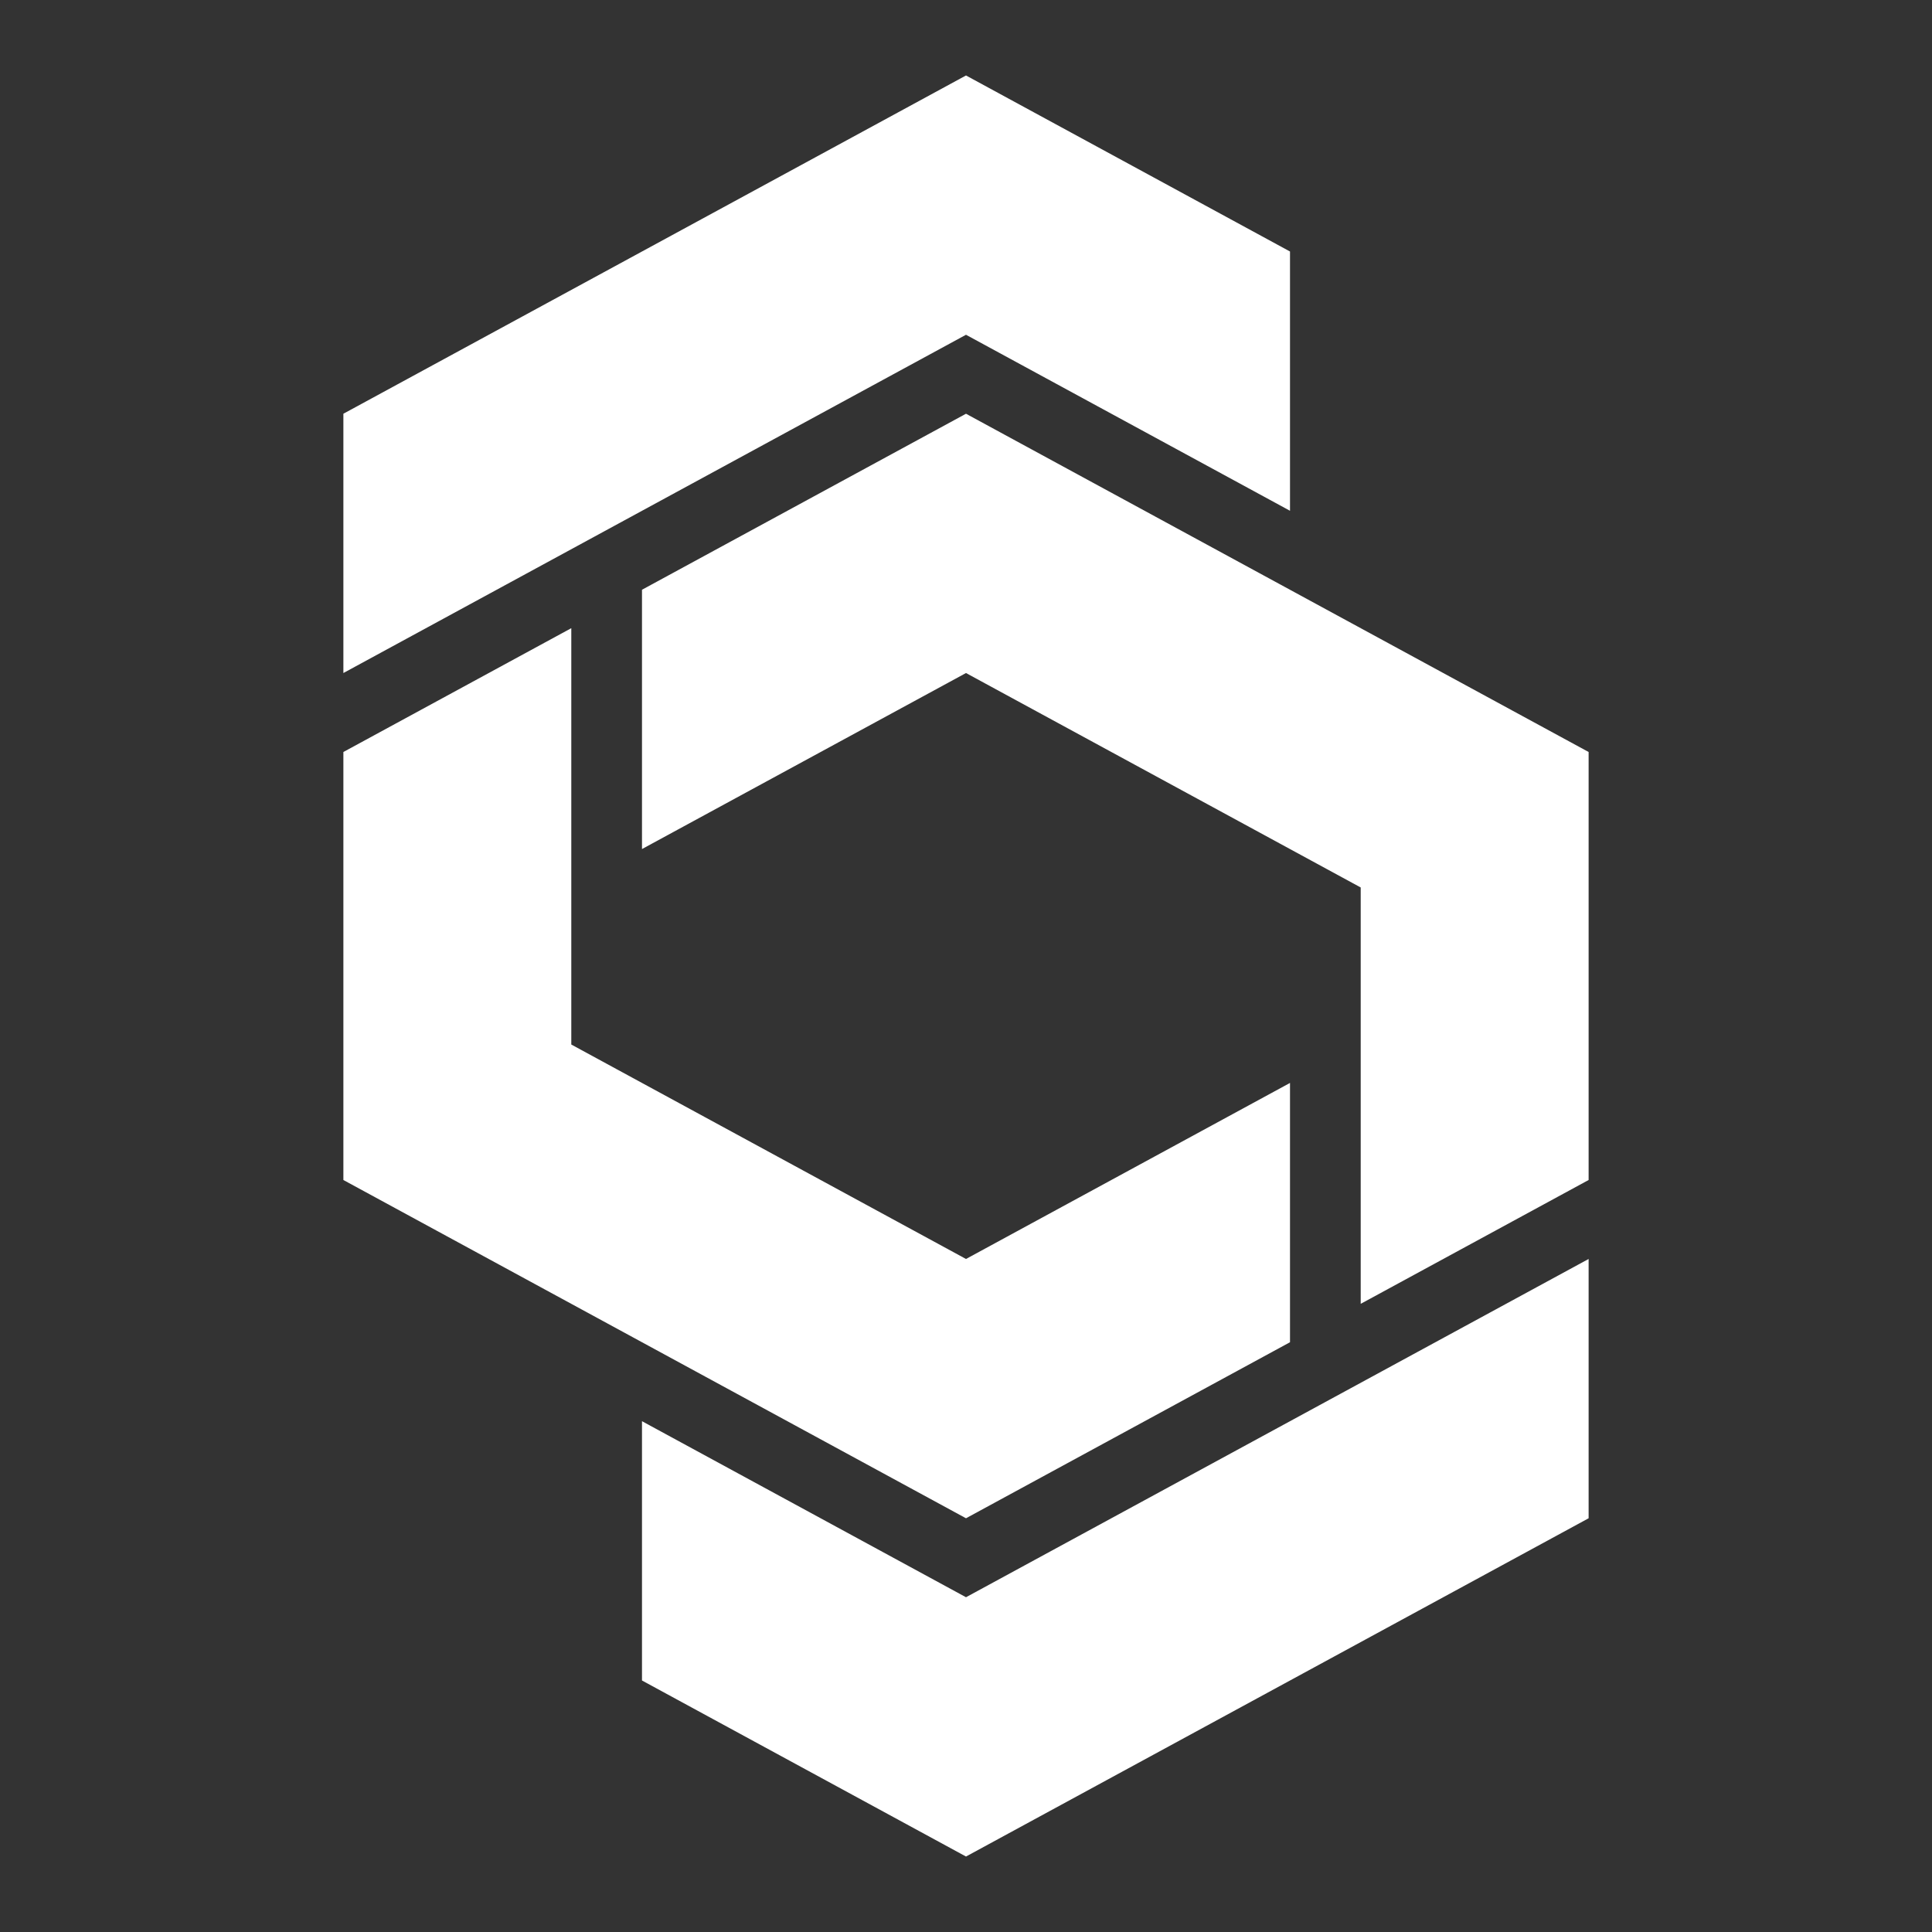 <?xml version="1.0" encoding="UTF-8"?>
<svg xmlns="http://www.w3.org/2000/svg" width="512" height="512" viewBox="0 0 512 512" fill="none">
  <rect x="0" y="0" width="512" height="512" fill="#333333" stroke="none"/>
  <path d="M341.866 286.988L256 333.64L151.399 276.812V166.472L91 199.287V312.713L256 402.356L341.866 355.704V286.988Z" fill="white"></path>
  <path d="M256 109.644L170.134 156.29V225.006L256 178.36L360.601 235.188V345.528L421 312.713V199.287L256 109.644Z" fill="white"></path>
  <path d="M256 20L91 109.644V178.36L256 88.716L341.866 135.363V66.652L256 20Z" fill="white"></path>
  <path d="M256 492L421 402.356V333.64L256 423.284L170.134 376.632V445.348L256 492Z" fill="white"></path>
</svg>
